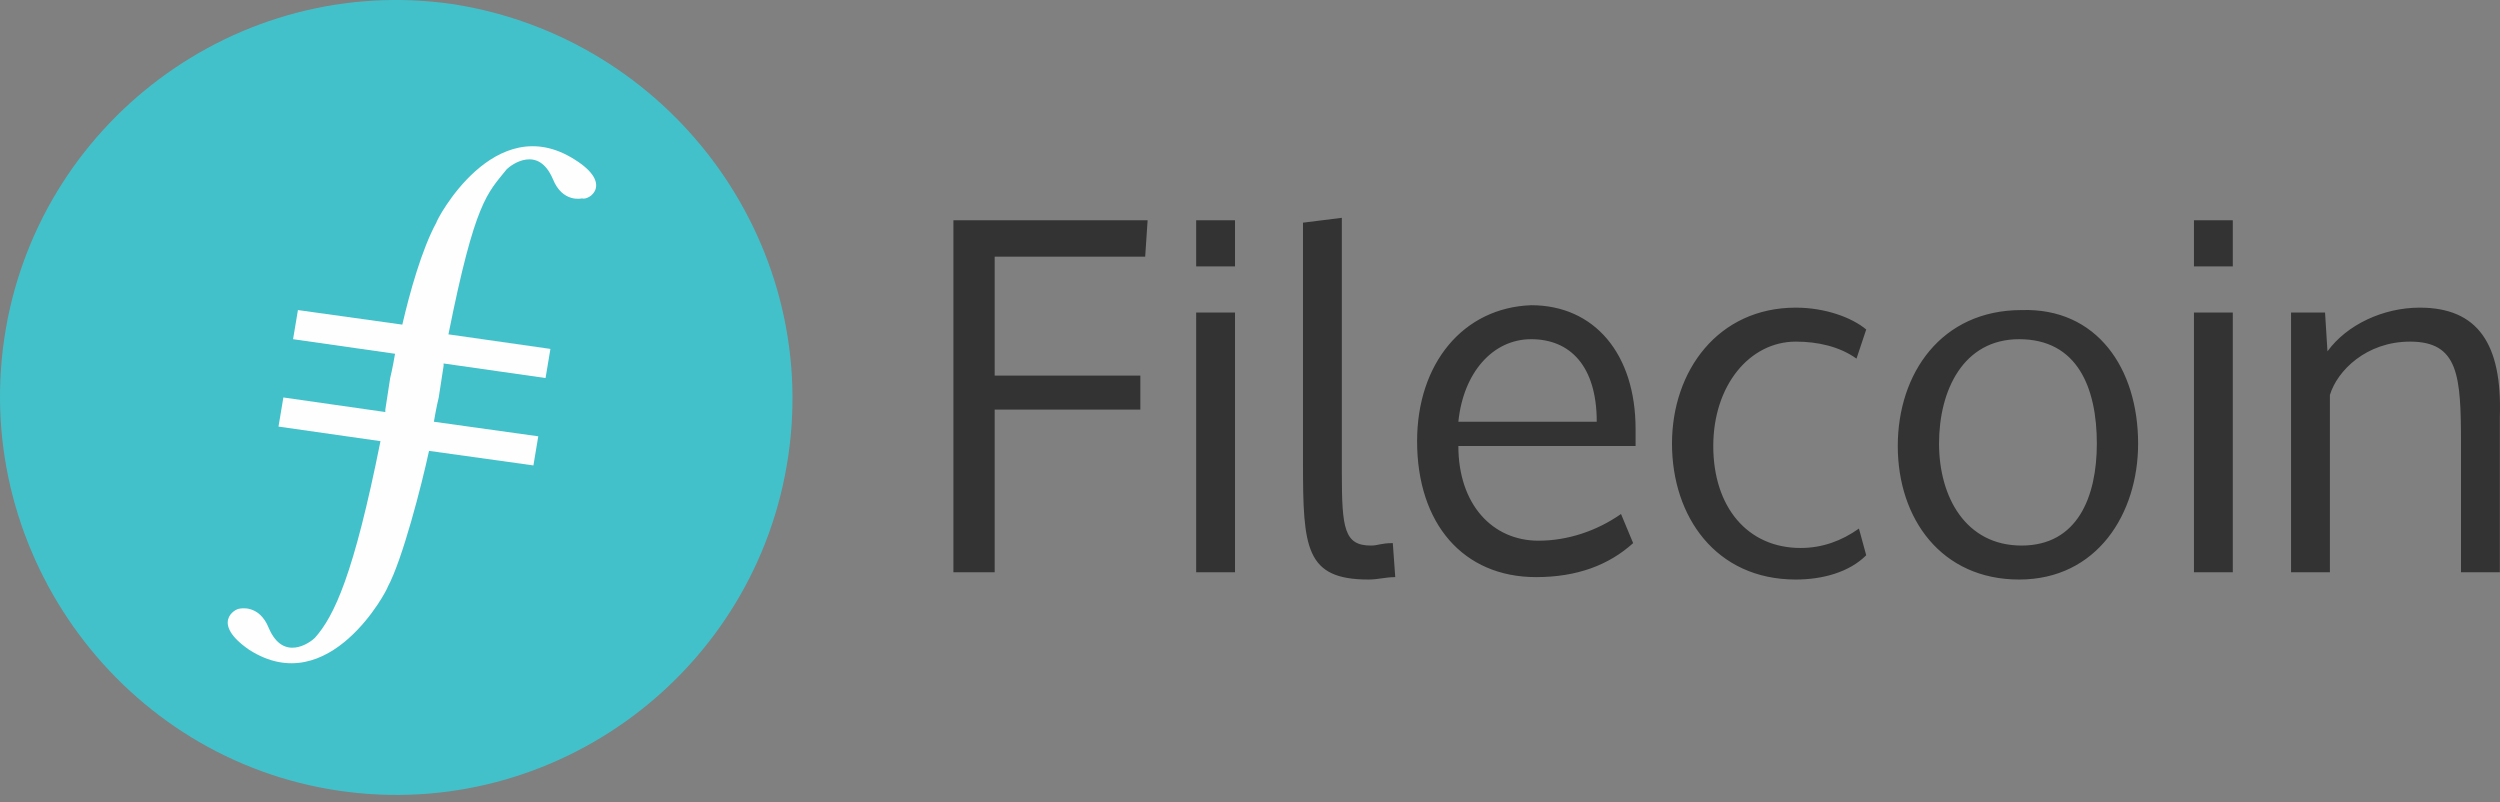 <svg width="162" height="52" viewBox="0 0 162 52" fill="none" xmlns="http://www.w3.org/2000/svg">
<rect x="0" y="0" width="162" height="52" fill="#808080" stroke="none"/>
<path d="M51.083 29.531C49.038 43.532 35.981 53.286 21.98 51.241C7.979 49.196 -1.774 35.981 0.271 21.98C2.316 7.979 15.373 -1.774 29.374 0.271C43.375 2.473 53.128 15.53 51.083 29.531Z" fill="#42C1CA"/>
<path d="M37.24 10.339C32.048 7.035 28.273 14.272 28.273 14.429C27.329 16.16 26.542 18.991 26.07 21.036L19.306 20.092L18.991 21.98L25.599 22.924C25.441 23.868 25.284 24.497 25.284 24.497L24.969 26.542V26.7L18.362 25.756L18.047 27.643L24.655 28.587C22.924 37.239 21.666 39.914 20.407 41.33C20.093 41.644 18.362 42.903 17.418 40.7C16.789 39.127 15.53 39.442 15.53 39.442C15.216 39.442 13.643 40.386 16.16 42.116C21.351 45.42 25.127 38.183 25.127 38.026C26.07 36.296 27.329 31.419 27.801 29.217L34.565 30.16L34.88 28.273L28.116 27.329C28.273 26.385 28.43 25.756 28.43 25.756L28.745 23.711V23.553L35.352 24.497L35.667 22.609L29.059 21.666C30.79 13.013 31.576 12.541 32.835 10.968C33.15 10.654 34.88 9.395 35.824 11.597C36.453 13.171 37.712 12.856 37.712 12.856C38.184 13.013 39.757 11.912 37.24 10.339Z" fill="#FEFEFE"/>
<path fill-rule="evenodd" clip-rule="evenodd" d="M73.894 24.34H64.455V16.631H74.208L74.366 14.272H61.781V37.082H64.455V26.542H73.894V24.34ZM80.029 14.272H77.512V17.261H80.029V14.272ZM80.029 20.25H77.512V37.082H80.029V20.25ZM86.951 14.114L84.434 14.429V30.003C84.434 35.509 84.591 37.554 88.681 37.554C89.311 37.554 89.782 37.397 90.412 37.397L90.254 35.194C89.468 35.194 89.311 35.352 88.839 35.352C87.108 35.352 86.951 34.251 86.951 30.632V14.114ZM99.536 37.397C94.817 37.397 91.828 33.936 91.828 28.587C91.828 23.553 94.817 19.935 99.221 19.778C103.311 19.778 105.986 22.924 105.986 27.801C105.986 28.115 105.986 28.745 105.986 28.902H94.502C94.502 32.678 96.704 35.037 99.693 35.037C101.581 35.037 103.469 34.408 105.042 33.307L105.828 35.194C104.255 36.61 102.21 37.397 99.536 37.397ZM94.502 27.329H103.469C103.469 23.711 101.738 21.98 99.221 21.98C96.704 21.98 94.817 24.183 94.502 27.329ZM120.931 35.981C119.829 37.082 118.099 37.554 116.368 37.554C111.177 37.554 108.345 33.464 108.345 28.745C108.345 24.025 111.334 19.935 116.368 19.935C118.256 19.935 119.987 20.564 120.931 21.351L120.301 23.239C119.2 22.452 117.784 22.137 116.368 22.137C113.379 22.137 111.02 24.969 111.02 28.902C111.02 32.835 113.222 35.509 116.683 35.509C118.099 35.509 119.357 35.037 120.459 34.251L120.931 35.981ZM135.875 28.745C135.875 25.126 134.617 21.98 130.841 21.98C127.223 21.98 125.65 25.284 125.65 28.745C125.65 32.206 127.38 35.352 130.999 35.352C134.617 35.352 135.875 32.206 135.875 28.745ZM138.55 28.745C138.55 33.307 135.875 37.554 130.841 37.554C125.807 37.554 122.976 33.621 122.976 28.902C122.976 24.183 125.807 20.092 130.999 20.092C135.875 19.935 138.55 23.868 138.55 28.745ZM144.685 14.272H142.168V17.261H144.685V14.272ZM144.685 20.25H142.168V37.082H144.685V20.25ZM156.798 19.935C154.438 19.935 152.079 21.036 150.82 22.767L150.663 20.25H148.46V24.34V37.082H150.977V25.598C151.449 24.025 153.337 22.137 156.169 22.137C159.315 22.137 159.472 24.34 159.472 28.745V37.082H161.989V27.014C162.147 22.295 160.574 19.935 156.798 19.935Z" fill="#333333"/>
</svg>
